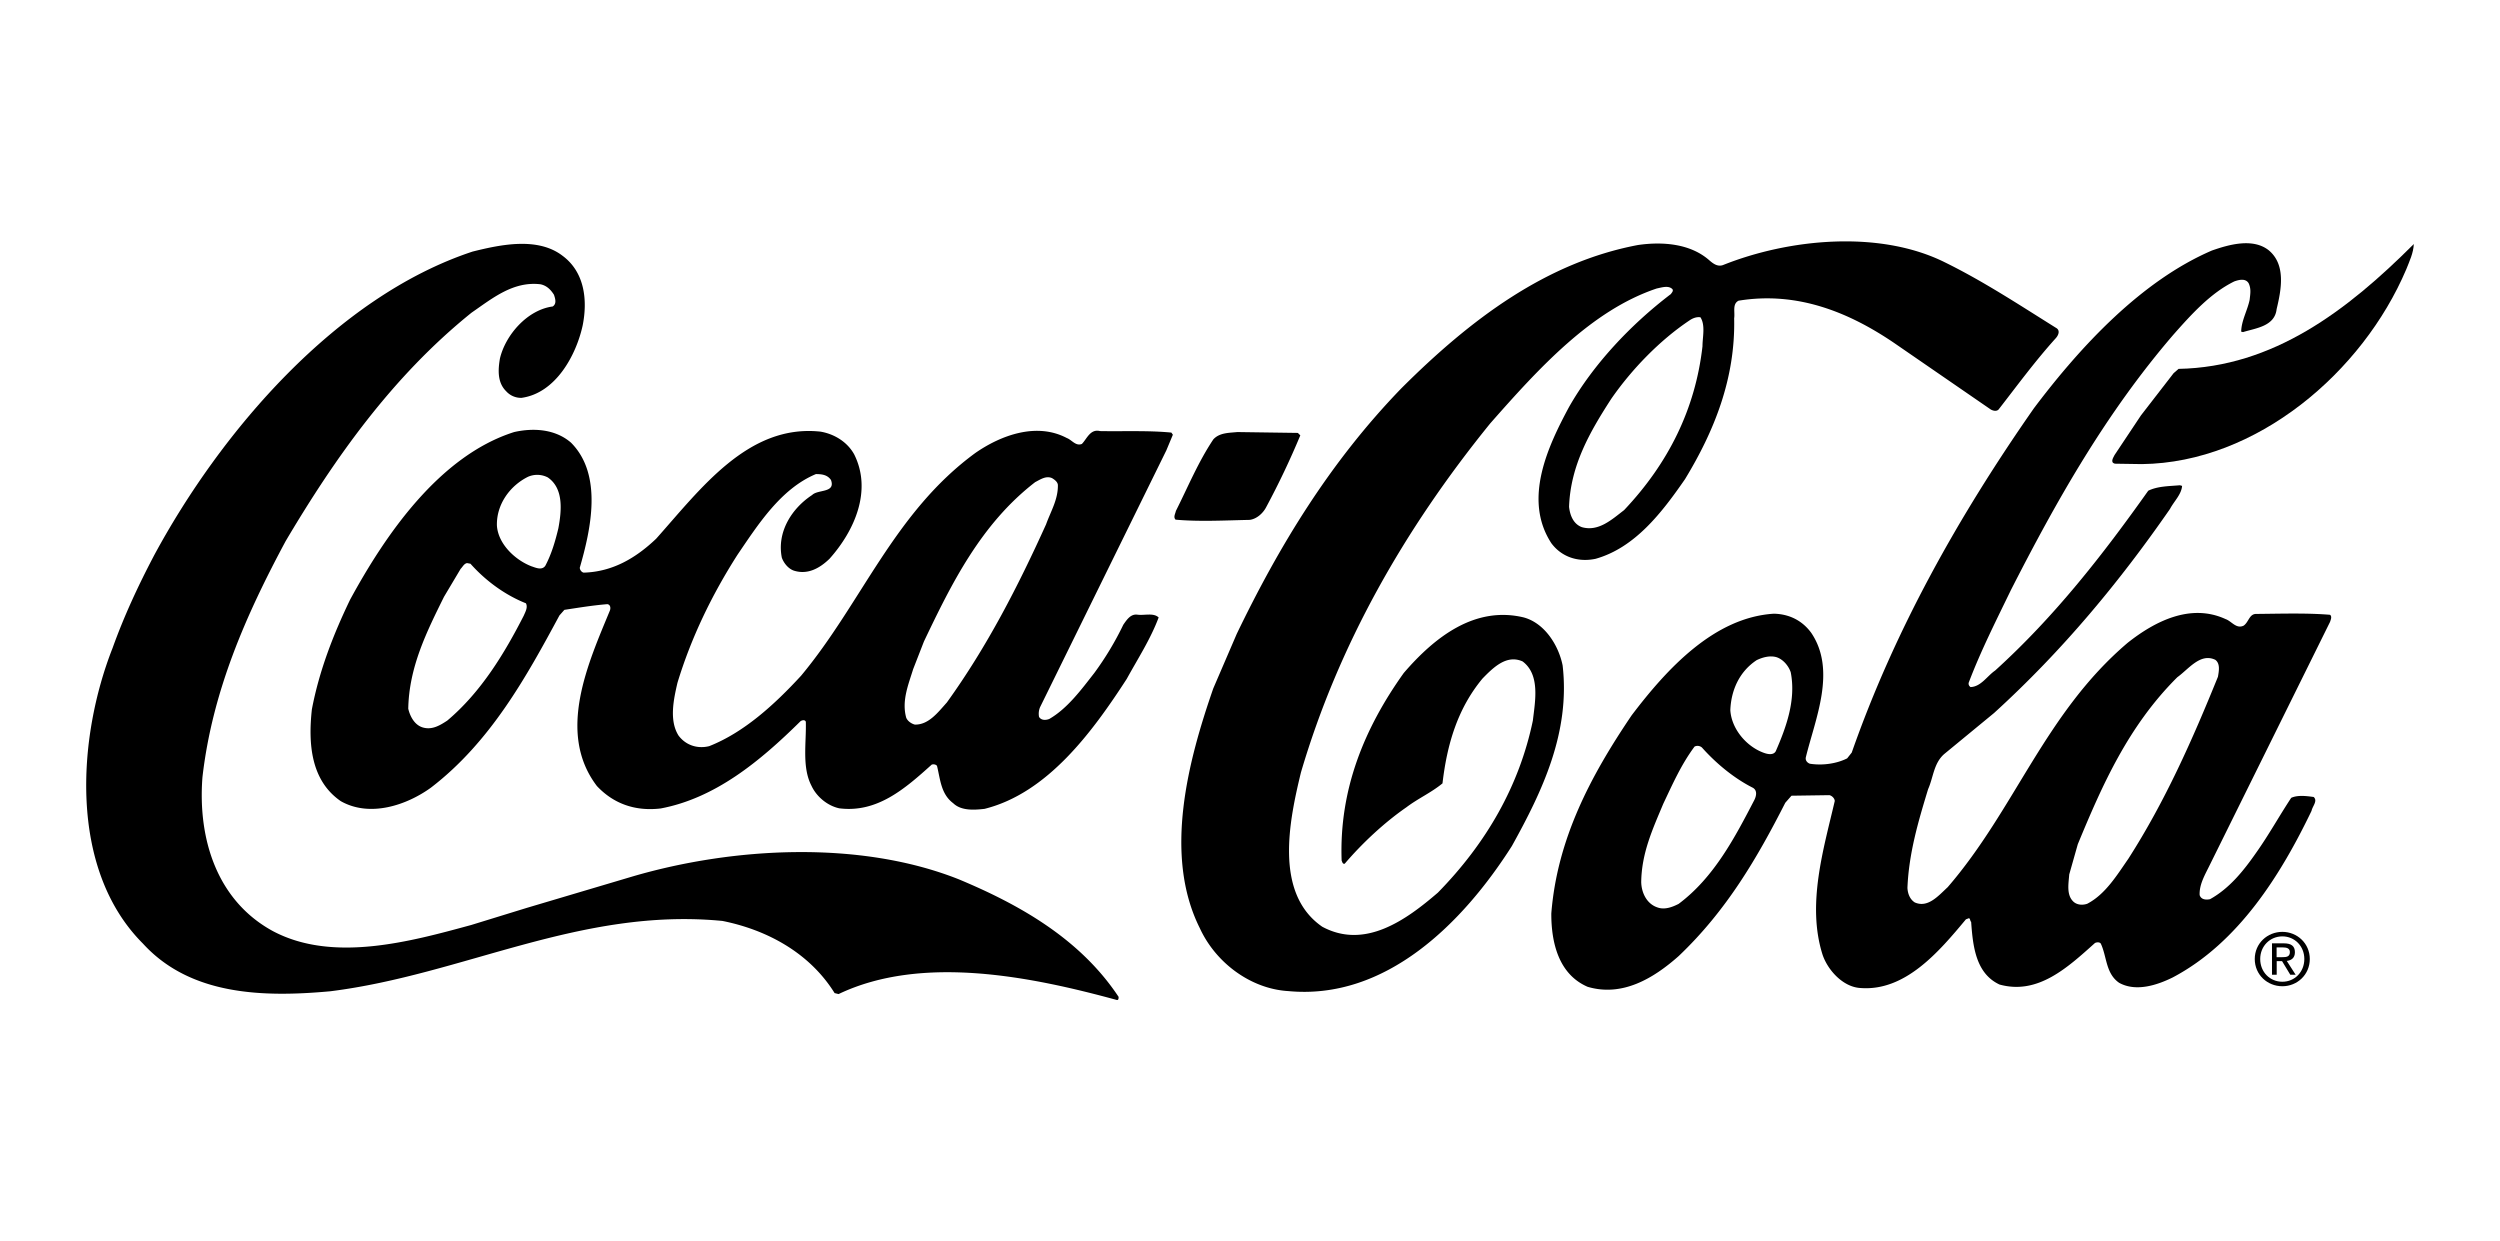 <svg class="mx-9 fill-gray-500" height="72px" width="145px" xmlns="http://www.w3.org/2000/svg" viewBox="0 0 145 72">
                                <path d="M8.935 32.218c3.875-7.184 10.57-15.015 18.476-17.627 1.621-.404 3.782-.864 5.223.249 1.28.951 1.453 2.575 1.161 4.036-.378 1.73-1.565 3.925-3.546 4.199a1.15 1.15 0 0 1-.888-.38c-.515-.504-.478-1.231-.366-1.897.323-1.374 1.596-2.83 3.062-3.022.248-.162.142-.467.074-.678-.192-.305-.428-.535-.782-.61-1.584-.187-2.783.809-4 1.648-4.614 3.713-7.962 8.49-10.781 13.248-2.298 4.28-4.254 8.701-4.826 13.696-.28 3.626.87 7.177 4.087 8.925 3.49 1.853 8.005.597 11.501-.355l3.211-.989 6.173-1.834c5.857-1.71 13.185-2.096 18.899.174 3.453 1.443 7.011 3.414 9.266 6.817 0 .087 0 .199-.106.18-4.9-1.337-11.278-2.662-16.135-.342l-.23-.056c-1.471-2.364-3.962-3.676-6.508-4.186-8.235-.796-15.004 3.11-22.742 4.08-3.926.36-8.13.236-10.869-2.768C3.973 50.41 4.482 42.785 6.532 37.58c.658-1.835 1.484-3.614 2.403-5.361Z"></path>
                                <path d="M20.3 34.792c2.043-3.762 5.18-8.353 9.52-9.733 1.162-.262 2.41-.156 3.298.615 1.864 1.866 1.143 5.057.51 7.252 0 .125.105.268.23.287 1.658-.05 3-.828 4.198-1.966 2.577-2.886 5.335-6.661 9.527-6.213.782.13 1.546.578 1.956 1.312 1.062 2.109.019 4.447-1.428 6.064-.553.535-1.249.94-2.056.69-.323-.105-.59-.428-.708-.752-.298-1.48.565-2.855 1.757-3.638.342-.336 1.373-.106 1.093-.871-.21-.305-.534-.342-.875-.342-2.037.852-3.36 2.936-4.546 4.677-1.49 2.332-2.69 4.814-3.484 7.432-.218.946-.49 2.177.062 3.054.41.554 1.087.79 1.782.616 2.019-.796 3.789-2.413 5.329-4.086 3.527-4.236 5.397-9.479 10.116-12.925 1.466-1.014 3.534-1.79 5.298-.858.286.106.516.485.87.342.285-.286.484-.89 1.055-.746 1.305.025 2.801-.044 4.136.087l.087.124-.379.908-7.328 14.903a.986.986 0 0 0-.056.553c.124.211.392.2.59.124 1.056-.603 1.876-1.722 2.615-2.668a17.594 17.594 0 0 0 1.683-2.799c.199-.286.428-.64.82-.584.41.056.925-.125 1.23.161-.466 1.25-1.205 2.389-1.851 3.564-1.988 3.067-4.59 6.624-8.248 7.538-.608.069-1.354.119-1.82-.33-.714-.534-.745-1.392-.937-2.164-.068-.087-.199-.105-.304-.074-1.56 1.406-3.168 2.811-5.36 2.537-.677-.143-1.317-.665-1.615-1.306-.565-1.088-.292-2.5-.329-3.713-.05-.143-.23-.087-.304-.037-2.379 2.35-4.956 4.466-8.111 5.063-1.466.174-2.727-.262-3.702-1.3-2.36-3.098-.49-7.16.752-10.176.056-.143.037-.342-.143-.373-.857.069-1.677.206-2.496.33l-.286.323c-1.92 3.564-4 7.34-7.453 9.989-1.428 1.032-3.552 1.735-5.229.784-1.745-1.2-1.894-3.346-1.677-5.324.429-2.252 1.242-4.335 2.211-6.35Zm5.453-.18c-1.006 2.034-2.03 4.08-2.074 6.493.105.448.372.964.87 1.095.533.143.98-.137 1.39-.404 1.969-1.655 3.33-3.919 4.44-6.09.088-.21.25-.478.125-.715-1.174-.466-2.31-1.275-3.217-2.295l-.199-.037c-.18.037-.248.212-.372.336l-.963 1.617Zm3.068-4.13c.068 1.07 1.062 2.003 2.006 2.364.23.074.602.255.801-.031.36-.678.578-1.425.758-2.177.18-.983.329-2.302-.615-2.948a1.336 1.336 0 0 0-1.143-.038c-1.068.529-1.838 1.617-1.807 2.83Zm24.146 8.316c-.273.89-.683 1.853-.404 2.836.087.2.305.342.497.392.801.019 1.342-.71 1.857-1.281 2.348-3.26 4.142-6.767 5.757-10.337.267-.747.702-1.443.683-2.283-.018-.18-.192-.305-.335-.392-.354-.162-.696.087-.981.23-3.161 2.438-4.87 5.928-6.453 9.243l-.62 1.592Zm15.234-9.162c.702-1.393 1.292-2.836 2.174-4.154.36-.392.913-.373 1.391-.423l3.509.05.143.142a46.958 46.958 0 0 1-1.975 4.155c-.18.355-.553.697-.963.747-1.428.03-2.944.112-4.297-.013-.143-.15-.013-.342.018-.504Zm3.528 7.134c2.44-5.063 5.384-9.945 9.551-14.249 4.043-4.037 8.422-7.308 13.72-8.31 1.446-.21 3.067-.08 4.166.909.212.18.46.36.764.255 3.801-1.524 9.08-2.059 12.893-.15 2.205 1.083 4.304 2.463 6.422 3.788.267.143.143.43 0 .591-1.217 1.35-2.236 2.743-3.329 4.149-.124.124-.323.068-.447 0l-5.602-3.857c-2.615-1.778-5.62-3.016-9.03-2.456-.373.192-.199.659-.255 1.02.075 3.501-1.16 6.549-2.85 9.33-1.342 1.94-2.9 3.974-5.186 4.62-1 .212-1.962-.093-2.565-.901-1.664-2.544-.192-5.642 1.025-7.906 1.397-2.457 3.565-4.77 5.906-6.549.056-.087.161-.18.087-.286-.23-.23-.621-.093-.907-.037-3.8 1.275-6.844 4.633-9.657 7.824-5.012 6.176-8.813 12.88-10.98 20.245-.67 2.768-1.577 7.01 1.236 8.95 2.472 1.33 4.85-.38 6.707-1.978 2.826-2.886 4.726-6.213 5.509-9.983.13-1.125.434-2.655-.596-3.427-.926-.416-1.696.349-2.323.99-1.453 1.747-2.062 3.83-2.323 6.082-.646.535-1.41.871-2.093 1.387-1.285.89-2.558 2.078-3.577 3.272-.124.037-.143-.106-.18-.18-.15-4.143 1.329-7.694 3.602-10.879 1.807-2.102 4.13-3.893 6.943-3.228 1.23.324 2.043 1.63 2.273 2.793.448 3.893-1.186 7.302-2.943 10.468-2.832 4.453-7.304 8.956-12.974 8.415-2.174-.13-4.204-1.642-5.124-3.645-2.142-4.273-.658-9.771.777-13.907l1.36-3.16Zm19.277-7.376c.05.485.248 1.001.745 1.182.963.273 1.733-.442 2.447-.99 2.577-2.724 4.136-5.877 4.546-9.503 0-.535.18-1.213-.118-1.68-.211-.037-.447.05-.627.175-1.733 1.157-3.36 2.842-4.546 4.553-1.236 1.909-2.366 3.868-2.447 6.263Z"></path>
                                <path d="M94.62 41.51c2.062-2.724 4.801-5.697 8.26-5.915.876.018 1.64.38 2.174 1.113 1.472 2.183.23 4.982-.311 7.196-.055.2.087.342.23.392.714.112 1.534.006 2.161-.31l.267-.337c2.485-7.096 6.18-13.69 10.571-19.977 2.738-3.633 6.247-7.39 10.321-9.143.963-.336 2.354-.74 3.279-.025 1.031.84.74 2.307.472 3.427-.111 1.001-1.217 1.1-1.95 1.331-.037-.019-.074 0-.105-.037.018-.641.36-1.213.49-1.835.038-.342.094-.622-.049-.945-.174-.324-.572-.218-.839-.125-1.372.672-2.484 1.903-3.54 3.098-3.937 4.577-6.788 9.652-9.408 14.784-.864 1.785-1.758 3.545-2.46 5.398-.018.106.019.18.106.249.608-.019.962-.64 1.428-.958 3.472-3.147 6.279-6.76 8.881-10.43.553-.268 1.199-.261 1.838-.317l.125.037c-.038.497-.466.89-.702 1.337-2.9 4.186-6.198 8.191-10.204 11.836l-2.894 2.382c-.609.535-.627 1.356-.931 2.034-.559 1.835-1.118 3.707-1.199 5.728.019.336.143.66.422.84.764.342 1.373-.386 1.913-.883 3.919-4.54 5.652-10.107 10.44-14.175 1.571-1.244 3.645-2.307 5.676-1.374.354.124.621.59 1.05.38.304-.212.323-.697.751-.679 1.41-.012 2.907-.062 4.26.05.125.106.038.286 0 .41l-6.968 14.082c-.267.553-.627 1.138-.596 1.766.087.268.373.286.603.236 1.124-.622 1.95-1.654 2.682-2.705.733-1.032 1.33-2.121 2.025-3.172.373-.174.894-.106 1.304-.05.249.23-.074.535-.124.803-1.758 3.657-4.217 7.643-8.055 9.665-.894.441-2.124.852-3.105.31-.783-.54-.708-1.517-1.062-2.27-.068-.105-.248-.087-.342-.037-1.59 1.425-3.31 3.023-5.533 2.407-1.391-.646-1.547-2.257-1.646-3.632-.068-.056-.037-.162-.124-.218l-.18.069c-1.559 1.872-3.528 4.204-6.149 3.98-.999-.074-1.869-1.045-2.167-1.934-.919-2.91.056-6.108.708-8.906 0-.162-.18-.324-.317-.343l-2.192.032-.36.41c-1.615 3.172-3.391 6.238-6.18 8.888-1.465 1.3-3.272 2.382-5.285 1.785-1.67-.722-2.111-2.544-2.105-4.254.342-4.323 2.28-7.974 4.645-11.47Zm.572 9.696c.03.61.335 1.232.956 1.43.41.144.857-.03 1.211-.21 2.056-1.53 3.279-3.882 4.391-6.022.106-.21.199-.553-.087-.715-1.068-.54-2.1-1.38-2.95-2.332a.388.388 0 0 0-.428-.056c-.77 1.032-1.274 2.177-1.814 3.315-.609 1.455-1.273 2.88-1.28 4.59Zm5.167-10.014c.068 1.089.938 2.109 1.938 2.47.198.074.552.161.695-.087.609-1.394 1.186-2.98.87-4.584-.125-.373-.441-.753-.833-.877-.391-.106-.801.012-1.142.174-1 .66-1.485 1.741-1.528 2.905Zm19.656 9.529c-.037.516-.168 1.163.223 1.555.212.218.553.236.82.143 1.056-.547 1.733-1.673 2.379-2.6 2.149-3.352 3.732-6.935 5.204-10.567.056-.324.143-.765-.155-.983-.87-.416-1.553.548-2.199 1.008-2.844 2.83-4.353 6.25-5.775 9.69l-.497 1.754Z"></path>
                                <path d="m124.17 24.1 1.9-2.456.286-.249c5.49-.105 9.781-3.377 13.644-7.24-.019.517-.255 1.002-.435 1.462-2.534 5.971-8.682 11.22-15.333 11.301l-1.572-.024c-.285-.075-.086-.355-.018-.498l1.528-2.295Zm6.922 31.522c0-.746.566-1.312 1.286-1.312.714 0 1.273.566 1.273 1.312 0 .759-.565 1.319-1.273 1.319-.72 0-1.286-.56-1.286-1.319Zm1.286 1.58c.857 0 1.59-.666 1.59-1.58 0-.908-.733-1.574-1.59-1.574-.869 0-1.602.666-1.602 1.574 0 .914.733 1.58 1.602 1.58Zm-.335-1.456h.316l.479.79h.31l-.515-.802c.267-.031.472-.174.472-.504 0-.36-.212-.516-.64-.516h-.689v1.822h.273v-.79h-.006Zm0-.23v-.566h.372c.193 0 .398.044.398.268 0 .28-.211.298-.441.298h-.329Z"></path>
                            </svg>